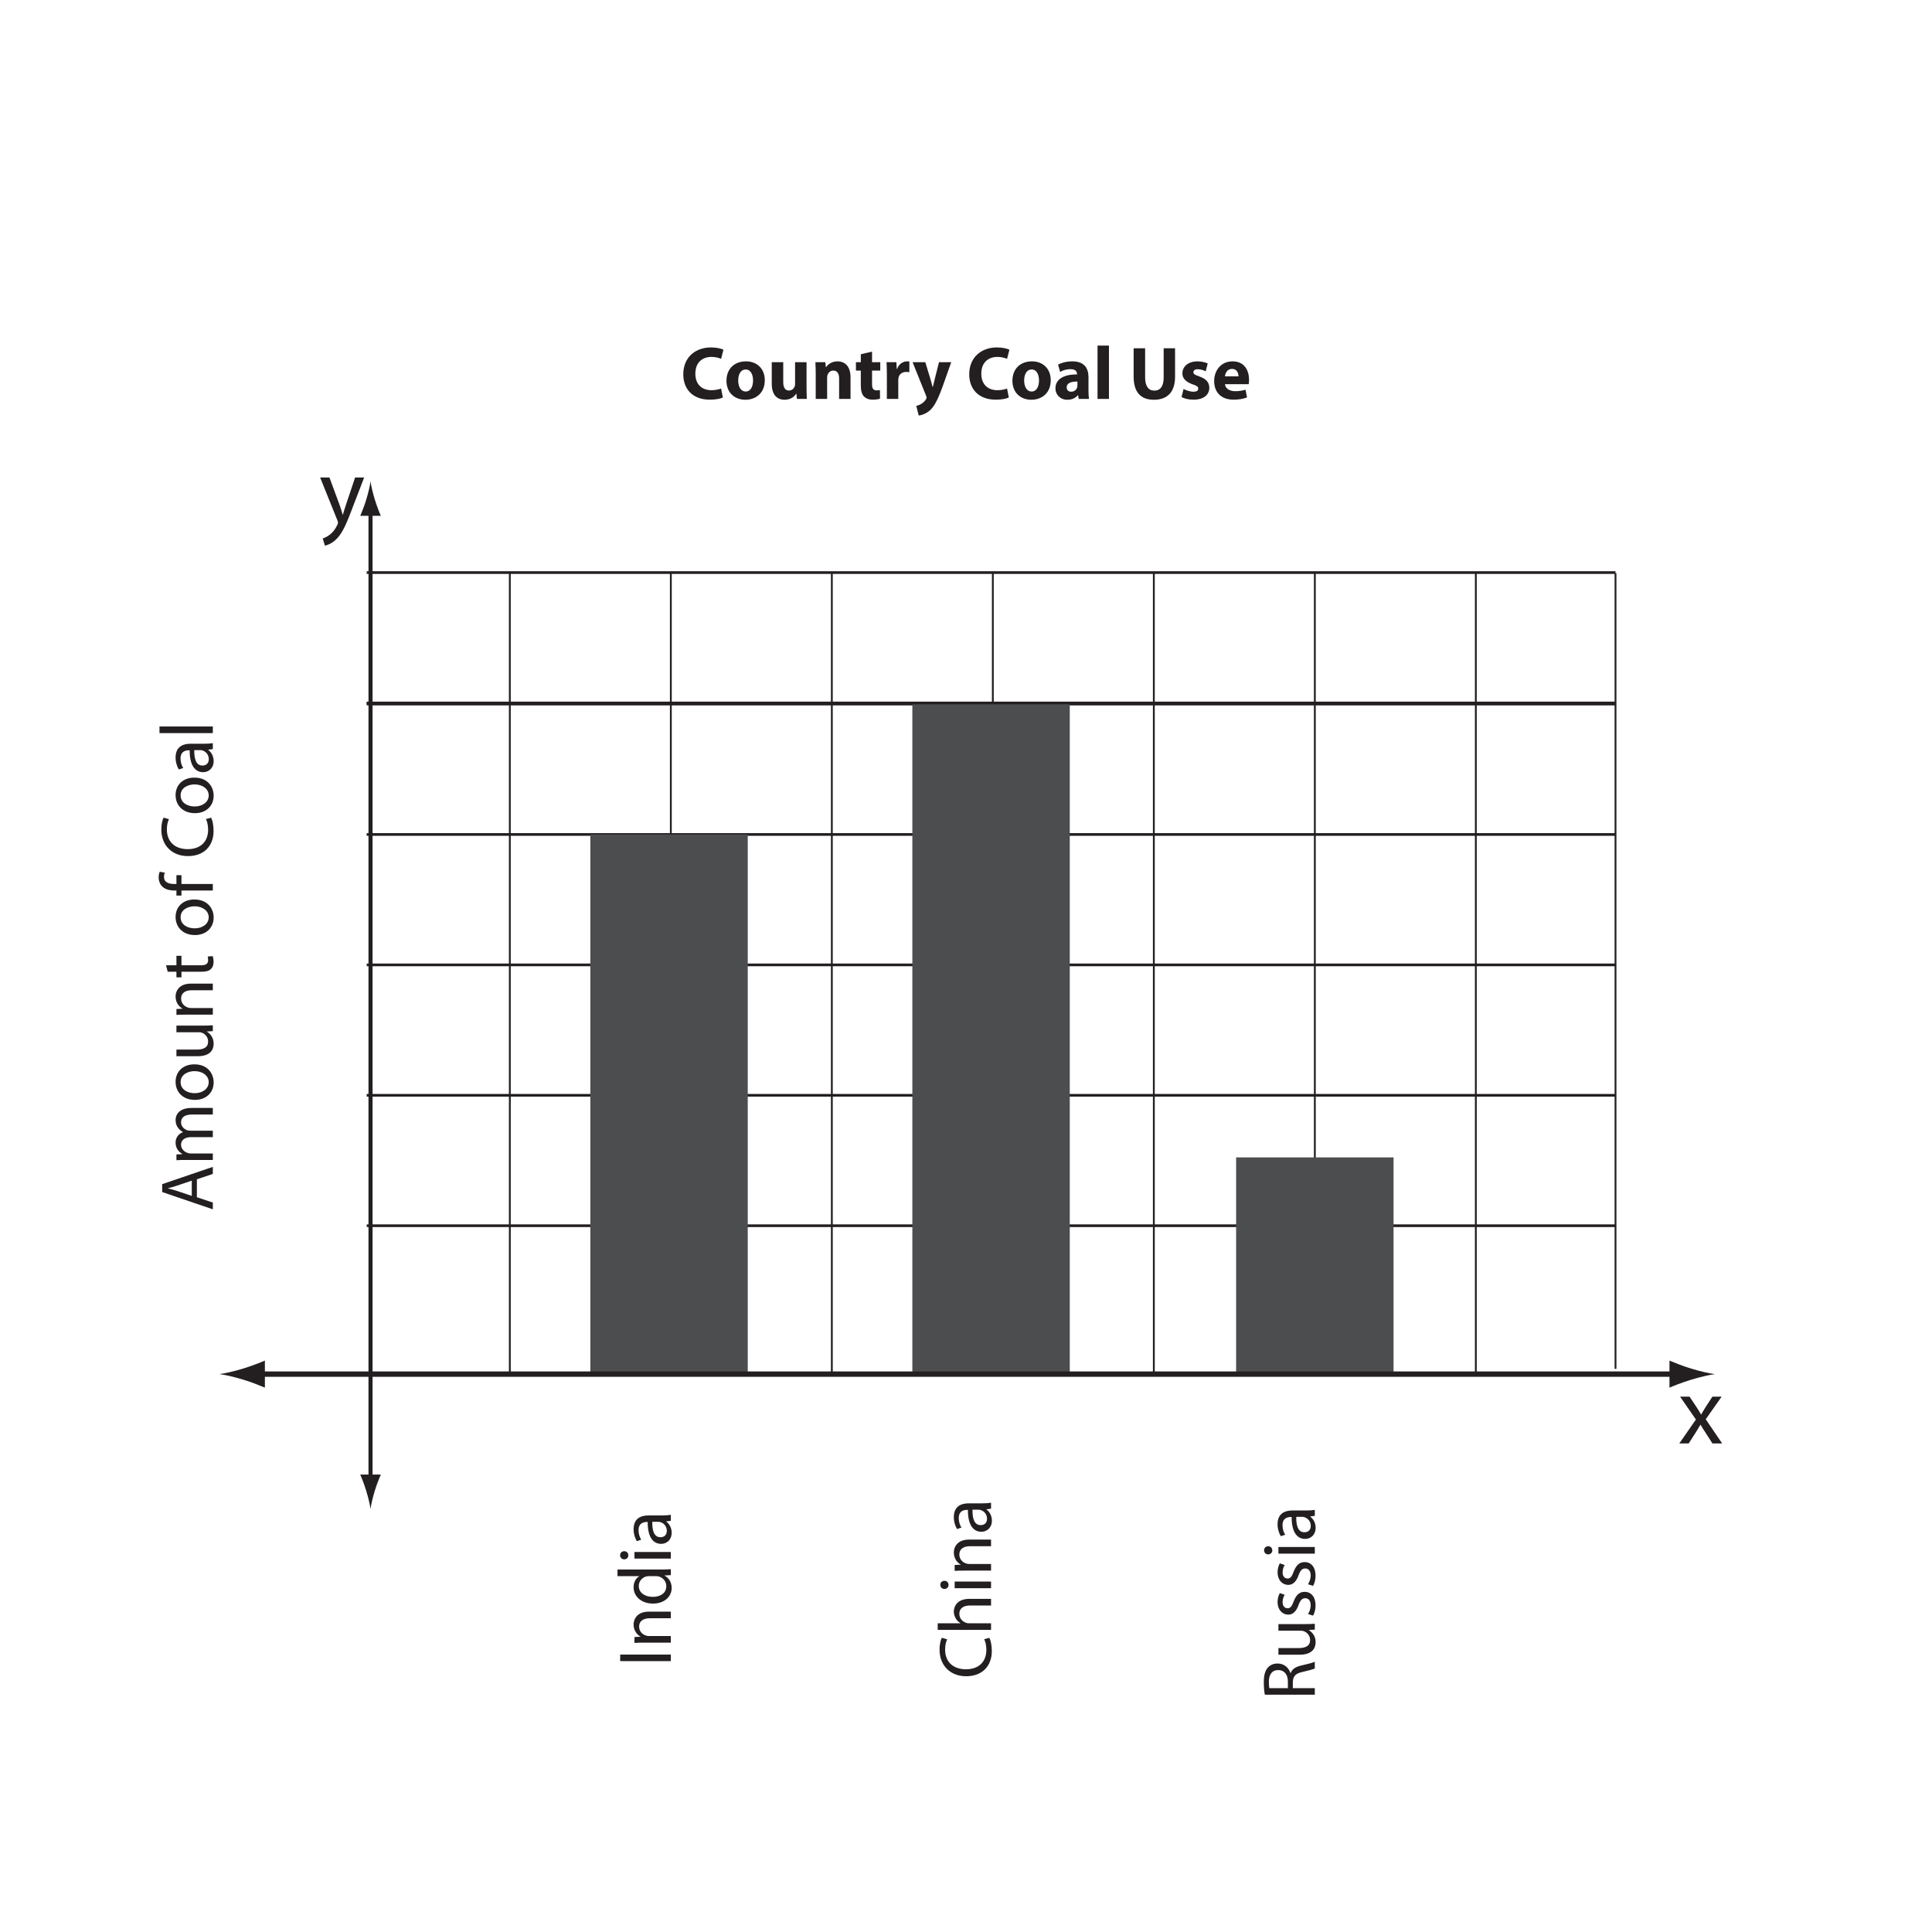 <?xml version="1.0" encoding="UTF-8"?>
<svg xmlns="http://www.w3.org/2000/svg" xmlns:xlink="http://www.w3.org/1999/xlink" width="360pt" height="360pt" viewBox="0 0 360 360" version="1.1">
<defs>
<g>
<symbol overflow="visible" id="glyph0-0">
<path style="stroke:none;" d="M 0 0 L 7 0 L 7 -9.797 L 0 -9.797 Z M 3.5 -5.531 L 1.125 -9.094 L 5.875 -9.094 Z M 3.922 -4.906 L 6.297 -8.469 L 6.297 -1.328 Z M 1.125 -0.703 L 3.5 -4.266 L 5.875 -0.703 Z M 0.703 -8.469 L 3.078 -4.906 L 0.703 -1.328 Z M 0.703 -8.469 "/>
</symbol>
<symbol overflow="visible" id="glyph0-1">
<path style="stroke:none;" d="M 7.531 -1.938 C 7.109 -1.766 6.391 -1.625 5.75 -1.625 C 3.844 -1.625 2.734 -2.812 2.734 -4.703 C 2.734 -6.797 4.047 -7.828 5.734 -7.828 C 6.5 -7.828 7.094 -7.656 7.531 -7.469 L 7.969 -9.172 C 7.594 -9.359 6.75 -9.594 5.641 -9.594 C 2.781 -9.594 0.484 -7.797 0.484 -4.578 C 0.484 -1.891 2.172 0.141 5.438 0.141 C 6.578 0.141 7.469 -0.062 7.859 -0.266 Z M 7.531 -1.938 "/>
</symbol>
<symbol overflow="visible" id="glyph0-2">
<path style="stroke:none;" d="M 4.109 -7 C 1.922 -7 0.469 -5.594 0.469 -3.375 C 0.469 -1.156 2 0.156 4 0.156 C 5.844 0.156 7.609 -1 7.609 -3.5 C 7.609 -5.562 6.219 -7 4.109 -7 Z M 4.062 -5.484 C 5.031 -5.484 5.422 -4.453 5.422 -3.438 C 5.422 -2.203 4.891 -1.375 4.062 -1.375 C 3.156 -1.375 2.656 -2.25 2.656 -3.438 C 2.656 -4.438 3.031 -5.484 4.062 -5.484 Z M 4.062 -5.484 "/>
</symbol>
<symbol overflow="visible" id="glyph0-3">
<path style="stroke:none;" d="M 7.312 -6.844 L 5.172 -6.844 L 5.172 -2.766 C 5.172 -2.609 5.156 -2.438 5.094 -2.312 C 4.953 -1.969 4.625 -1.562 4.031 -1.562 C 3.297 -1.562 2.969 -2.172 2.969 -3.156 L 2.969 -6.844 L 0.828 -6.844 L 0.828 -2.828 C 0.828 -0.719 1.844 0.156 3.234 0.156 C 4.469 0.156 5.109 -0.547 5.375 -0.969 L 5.422 -0.969 L 5.516 0 L 7.359 0 C 7.344 -0.578 7.312 -1.297 7.312 -2.203 Z M 7.312 -6.844 "/>
</symbol>
<symbol overflow="visible" id="glyph0-4">
<path style="stroke:none;" d="M 0.859 0 L 2.984 0 L 2.984 -3.953 C 2.984 -4.141 3.016 -4.359 3.062 -4.484 C 3.203 -4.875 3.562 -5.281 4.141 -5.281 C 4.906 -5.281 5.219 -4.672 5.219 -3.797 L 5.219 0 L 7.344 0 L 7.344 -4.062 C 7.344 -6.078 6.297 -7 4.906 -7 C 3.766 -7 3.062 -6.344 2.781 -5.906 L 2.75 -5.906 L 2.641 -6.844 L 0.797 -6.844 C 0.828 -6.25 0.859 -5.516 0.859 -4.656 Z M 0.859 0 "/>
</symbol>
<symbol overflow="visible" id="glyph0-5">
<path style="stroke:none;" d="M 1.141 -8.328 L 1.141 -6.844 L 0.234 -6.844 L 0.234 -5.281 L 1.141 -5.281 L 1.141 -2.484 C 1.141 -1.516 1.344 -0.859 1.734 -0.453 C 2.078 -0.094 2.641 0.141 3.328 0.141 C 3.938 0.141 4.438 0.062 4.719 -0.047 L 4.703 -1.656 C 4.547 -1.625 4.344 -1.594 4.078 -1.594 C 3.438 -1.594 3.234 -1.969 3.234 -2.797 L 3.234 -5.281 L 4.766 -5.281 L 4.766 -6.844 L 3.234 -6.844 L 3.234 -8.812 Z M 1.141 -8.328 "/>
</symbol>
<symbol overflow="visible" id="glyph0-6">
<path style="stroke:none;" d="M 0.859 0 L 2.984 0 L 2.984 -3.469 C 2.984 -3.641 3 -3.812 3.031 -3.953 C 3.156 -4.609 3.703 -5.031 4.484 -5.031 C 4.719 -5.031 4.906 -5 5.047 -4.969 L 5.047 -6.969 C 4.906 -7 4.797 -7 4.609 -7 C 3.953 -7 3.109 -6.578 2.766 -5.594 L 2.703 -5.594 L 2.625 -6.844 L 0.797 -6.844 C 0.828 -6.266 0.859 -5.594 0.859 -4.594 Z M 0.859 0 "/>
</symbol>
<symbol overflow="visible" id="glyph0-7">
<path style="stroke:none;" d="M 0.078 -6.844 L 2.594 -0.594 C 2.672 -0.422 2.688 -0.312 2.688 -0.234 C 2.688 -0.141 2.641 -0.031 2.578 0.062 C 2.359 0.422 2.016 0.75 1.688 0.922 C 1.375 1.125 1.031 1.25 0.766 1.281 L 1.219 3.094 C 1.75 3.031 2.531 2.797 3.281 2.156 C 4.047 1.469 4.703 0.375 5.688 -2.344 L 7.281 -6.844 L 5 -6.844 L 4.156 -3.484 C 4.062 -3.094 3.953 -2.578 3.844 -2.219 L 3.812 -2.219 C 3.719 -2.578 3.578 -3.078 3.469 -3.484 L 2.453 -6.844 Z M 0.078 -6.844 "/>
</symbol>
<symbol overflow="visible" id="glyph0-8">
<path style="stroke:none;" d=""/>
</symbol>
<symbol overflow="visible" id="glyph0-9">
<path style="stroke:none;" d="M 6.656 0 C 6.594 -0.375 6.562 -1.016 6.562 -1.672 L 6.562 -4.047 C 6.562 -5.656 5.844 -7 3.562 -7 C 2.312 -7 1.375 -6.656 0.891 -6.391 L 1.281 -5.031 C 1.734 -5.312 2.484 -5.547 3.172 -5.547 C 4.234 -5.547 4.422 -5.031 4.422 -4.656 L 4.422 -4.562 C 2 -4.578 0.406 -3.719 0.406 -1.953 C 0.406 -0.859 1.234 0.156 2.625 0.156 C 3.438 0.156 4.125 -0.141 4.578 -0.688 L 4.625 -0.688 L 4.75 0 Z M 4.5 -2.484 C 4.5 -2.359 4.484 -2.234 4.453 -2.125 C 4.312 -1.688 3.875 -1.344 3.344 -1.344 C 2.875 -1.344 2.5 -1.609 2.5 -2.156 C 2.5 -2.984 3.375 -3.25 4.5 -3.234 Z M 4.5 -2.484 "/>
</symbol>
<symbol overflow="visible" id="glyph0-10">
<path style="stroke:none;" d="M 0.859 0 L 2.984 0 L 2.984 -9.938 L 0.859 -9.938 Z M 0.859 0 "/>
</symbol>
<symbol overflow="visible" id="glyph0-11">
<path style="stroke:none;" d="M 0.906 -9.438 L 0.906 -4.172 C 0.906 -1.156 2.312 0.156 4.688 0.156 C 7.156 0.156 8.625 -1.234 8.625 -4.141 L 8.625 -9.438 L 6.5 -9.438 L 6.5 -4 C 6.5 -2.344 5.875 -1.547 4.766 -1.547 C 3.672 -1.547 3.047 -2.375 3.047 -4 L 3.047 -9.438 Z M 0.906 -9.438 "/>
</symbol>
<symbol overflow="visible" id="glyph0-12">
<path style="stroke:none;" d="M 0.469 -0.344 C 0.984 -0.062 1.781 0.141 2.672 0.141 C 4.641 0.141 5.641 -0.797 5.641 -2.078 C 5.625 -3.078 5.078 -3.734 3.781 -4.188 C 2.938 -4.484 2.672 -4.641 2.672 -4.969 C 2.672 -5.312 2.969 -5.531 3.484 -5.531 C 4.078 -5.531 4.656 -5.312 4.969 -5.141 L 5.344 -6.609 C 4.922 -6.812 4.219 -7 3.422 -7 C 1.719 -7 0.625 -6.031 0.625 -4.766 C 0.609 -3.953 1.156 -3.172 2.578 -2.703 C 3.375 -2.438 3.578 -2.266 3.578 -1.922 C 3.578 -1.562 3.312 -1.344 2.672 -1.344 C 2.047 -1.344 1.234 -1.625 0.844 -1.859 Z M 0.469 -0.344 "/>
</symbol>
<symbol overflow="visible" id="glyph0-13">
<path style="stroke:none;" d="M 6.906 -2.75 C 6.938 -2.891 6.969 -3.219 6.969 -3.578 C 6.969 -5.281 6.125 -7 3.922 -7 C 1.547 -7 0.469 -5.078 0.469 -3.344 C 0.469 -1.203 1.797 0.141 4.109 0.141 C 5.047 0.141 5.891 0 6.594 -0.281 L 6.312 -1.719 C 5.734 -1.547 5.156 -1.438 4.422 -1.438 C 3.438 -1.438 2.562 -1.859 2.484 -2.75 Z M 2.484 -4.203 C 2.531 -4.781 2.891 -5.594 3.797 -5.594 C 4.781 -5.594 5 -4.719 5 -4.203 Z M 2.484 -4.203 "/>
</symbol>
<symbol overflow="visible" id="glyph1-0">
<path style="stroke:none;" d="M 0 0 L 0 -7 L -9.797 -7 L -9.797 0 Z M -5.531 -3.5 L -9.094 -1.125 L -9.094 -5.875 Z M -4.906 -3.922 L -8.469 -6.297 L -1.328 -6.297 Z M -0.703 -1.125 L -4.266 -3.5 L -0.703 -5.875 Z M -8.469 -0.703 L -4.906 -3.078 L -1.328 -0.703 Z M -8.469 -0.703 "/>
</symbol>
<symbol overflow="visible" id="glyph1-1">
<path style="stroke:none;" d="M -2.969 -5.938 L 0 -6.938 L 0 -8.25 L -9.438 -5.031 L -9.438 -3.562 L 0 -0.344 L 0 -1.609 L -2.969 -2.594 Z M -3.922 -2.844 L -6.656 -3.766 C -7.219 -3.953 -7.797 -4.109 -8.359 -4.234 L -8.359 -4.266 C -7.812 -4.406 -7.25 -4.547 -6.641 -4.766 L -3.922 -5.688 Z M -3.922 -2.844 "/>
</symbol>
<symbol overflow="visible" id="glyph1-2">
<path style="stroke:none;" d="M 0 -1.016 L 0 -2.219 L -4.094 -2.219 C -4.297 -2.219 -4.516 -2.25 -4.688 -2.328 C -5.312 -2.516 -5.922 -3.078 -5.922 -3.844 C -5.922 -4.781 -5.141 -5.266 -4.062 -5.266 L 0 -5.266 L 0 -6.469 L -4.188 -6.469 C -4.406 -6.469 -4.641 -6.516 -4.797 -6.562 C -5.406 -6.781 -5.922 -7.328 -5.922 -8.016 C -5.922 -9.016 -5.141 -9.484 -3.844 -9.484 L 0 -9.484 L 0 -10.703 L -3.984 -10.703 C -6.344 -10.703 -6.938 -9.359 -6.938 -8.469 C -6.938 -7.828 -6.766 -7.375 -6.453 -6.969 C -6.25 -6.688 -5.953 -6.422 -5.578 -6.219 L -5.578 -6.188 C -6.375 -5.891 -6.938 -5.188 -6.938 -4.266 C -6.938 -3.156 -6.328 -2.516 -5.688 -2.141 L -5.688 -2.094 L -6.781 -2.047 L -6.781 -0.969 C -6.219 -1.016 -5.641 -1.016 -4.938 -1.016 Z M 0 -1.016 "/>
</symbol>
<symbol overflow="visible" id="glyph1-3">
<path style="stroke:none;" d="M -6.938 -3.891 C -6.938 -2.016 -5.594 -0.531 -3.328 -0.531 C -1.188 -0.531 0.156 -1.953 0.156 -3.781 C 0.156 -5.422 -0.938 -7.156 -3.438 -7.156 C -5.516 -7.156 -6.938 -5.844 -6.938 -3.891 Z M -6 -3.859 C -6 -5.312 -4.547 -5.891 -3.406 -5.891 C -1.875 -5.891 -0.766 -5.016 -0.766 -3.844 C -0.766 -2.625 -1.891 -1.781 -3.375 -1.781 C -4.656 -1.781 -6 -2.406 -6 -3.859 Z M -6 -3.859 "/>
</symbol>
<symbol overflow="visible" id="glyph1-4">
<path style="stroke:none;" d="M -6.781 -6.688 L -6.781 -5.453 L -2.625 -5.453 C -2.391 -5.453 -2.172 -5.422 -1.984 -5.344 C -1.438 -5.125 -0.875 -4.547 -0.875 -3.719 C -0.875 -2.609 -1.734 -2.219 -3.031 -2.219 L -6.781 -2.219 L -6.781 -0.984 L -2.812 -0.984 C -0.438 -0.984 0.156 -2.25 0.156 -3.312 C 0.156 -4.516 -0.562 -5.234 -1.109 -5.562 L -1.109 -5.594 L 0 -5.656 L 0 -6.75 C -0.531 -6.703 -1.141 -6.688 -1.844 -6.688 Z M -6.781 -6.688 "/>
</symbol>
<symbol overflow="visible" id="glyph1-5">
<path style="stroke:none;" d="M 0 -1.016 L 0 -2.25 L -4.078 -2.25 C -4.281 -2.25 -4.5 -2.281 -4.641 -2.344 C -5.328 -2.547 -5.906 -3.172 -5.906 -3.984 C -5.906 -5.156 -5 -5.562 -3.906 -5.562 L 0 -5.562 L 0 -6.797 L -4.047 -6.797 C -6.375 -6.797 -6.938 -5.328 -6.938 -4.391 C -6.938 -3.281 -6.297 -2.484 -5.656 -2.156 L -5.656 -2.125 L -6.781 -2.062 L -6.781 -0.969 C -6.219 -1.016 -5.641 -1.016 -4.938 -1.016 Z M 0 -1.016 "/>
</symbol>
<symbol overflow="visible" id="glyph1-6">
<path style="stroke:none;" d="M -8.406 -1.297 L -6.781 -1.297 L -6.781 -0.25 L -5.844 -0.25 L -5.844 -1.297 L -2.141 -1.297 C -1.344 -1.297 -0.734 -1.422 -0.375 -1.781 C -0.047 -2.078 0.141 -2.531 0.141 -3.109 C 0.141 -3.578 0.062 -3.969 -0.031 -4.203 L -0.953 -4.141 C -0.906 -3.984 -0.875 -3.75 -0.875 -3.438 C -0.875 -2.75 -1.344 -2.5 -2.188 -2.5 L -5.844 -2.5 L -5.844 -4.266 L -6.781 -4.266 L -6.781 -2.5 L -8.719 -2.5 Z M -8.406 -1.297 "/>
</symbol>
<symbol overflow="visible" id="glyph1-7">
<path style="stroke:none;" d=""/>
</symbol>
<symbol overflow="visible" id="glyph1-8">
<path style="stroke:none;" d="M 0 -2.359 L -5.844 -2.359 L -5.844 -4 L -6.781 -4 L -6.781 -2.359 L -7.141 -2.359 C -8.172 -2.359 -9.094 -2.625 -9.094 -3.688 C -9.094 -4.031 -9.031 -4.281 -8.953 -4.469 L -9.891 -4.641 C -10 -4.391 -10.094 -4.016 -10.094 -3.578 C -10.094 -3.016 -9.906 -2.391 -9.469 -1.938 C -8.922 -1.359 -8.047 -1.141 -7.094 -1.141 L -6.781 -1.141 L -6.781 -0.203 L -5.844 -0.203 L -5.844 -1.141 L 0 -1.141 Z M 0 -2.359 "/>
</symbol>
<symbol overflow="visible" id="glyph1-9">
<path style="stroke:none;" d="M -1.281 -7.406 C -1.031 -6.922 -0.875 -6.156 -0.875 -5.422 C -0.875 -3.125 -2.359 -1.797 -4.672 -1.797 C -7.156 -1.797 -8.562 -3.266 -8.562 -5.469 C -8.562 -6.266 -8.406 -6.922 -8.172 -7.375 L -9.172 -7.672 C -9.344 -7.344 -9.594 -6.609 -9.594 -5.438 C -9.594 -2.5 -7.594 -0.5 -4.641 -0.5 C -1.547 -0.5 0.141 -2.5 0.141 -5.172 C 0.141 -6.312 -0.078 -7.203 -0.312 -7.656 Z M -1.281 -7.406 "/>
</symbol>
<symbol overflow="visible" id="glyph1-10">
<path style="stroke:none;" d="M 0 -5.891 C -0.469 -5.812 -1.031 -5.781 -1.625 -5.781 L -4.156 -5.781 C -5.516 -5.781 -6.938 -5.281 -6.938 -3.203 C -6.938 -2.359 -6.688 -1.547 -6.328 -0.984 L -5.516 -1.266 C -5.828 -1.734 -6.016 -2.391 -6.016 -3.031 C -6.016 -4.406 -5.016 -4.562 -4.453 -4.562 L -4.312 -4.562 C -4.328 -1.953 -3.438 -0.484 -1.797 -0.484 C -0.812 -0.484 0.156 -1.188 0.156 -2.562 C 0.156 -3.531 -0.328 -4.25 -0.859 -4.641 L -0.859 -4.672 L 0 -4.781 Z M -2.281 -4.594 C -2.156 -4.594 -2.016 -4.562 -1.891 -4.516 C -1.312 -4.328 -0.75 -3.766 -0.75 -2.891 C -0.75 -2.25 -1.141 -1.719 -1.938 -1.719 C -3.25 -1.719 -3.484 -3.25 -3.453 -4.594 Z M -2.281 -4.594 "/>
</symbol>
<symbol overflow="visible" id="glyph1-11">
<path style="stroke:none;" d="M 0 -1.016 L 0 -2.25 L -9.938 -2.25 L -9.938 -1.016 Z M 0 -1.016 "/>
</symbol>
<symbol overflow="visible" id="glyph1-12">
<path style="stroke:none;" d="M -9.438 -1.062 L 0 -1.062 L 0 -2.281 L -9.438 -2.281 Z M -9.438 -1.062 "/>
</symbol>
<symbol overflow="visible" id="glyph1-13">
<path style="stroke:none;" d="M -9.938 -5.641 L -5.891 -5.641 L -5.891 -5.609 C -6.438 -5.312 -6.938 -4.609 -6.938 -3.562 C -6.938 -1.922 -5.547 -0.516 -3.297 -0.531 C -1.234 -0.531 0.156 -1.797 0.156 -3.438 C 0.156 -4.531 -0.422 -5.359 -1.172 -5.734 L -1.172 -5.766 L 0 -5.828 L 0 -6.938 C -0.469 -6.891 -1.141 -6.875 -1.75 -6.875 L -9.938 -6.875 Z M -2.844 -5.641 C -2.641 -5.641 -2.484 -5.625 -2.312 -5.594 C -1.391 -5.359 -0.844 -4.609 -0.844 -3.781 C -0.844 -2.453 -1.969 -1.781 -3.344 -1.781 C -4.844 -1.781 -5.969 -2.531 -5.969 -3.812 C -5.969 -4.734 -5.312 -5.406 -4.531 -5.594 C -4.375 -5.625 -4.172 -5.641 -4.016 -5.641 Z M -2.844 -5.641 "/>
</symbol>
<symbol overflow="visible" id="glyph1-14">
<path style="stroke:none;" d="M 0 -2.25 L -6.781 -2.25 L -6.781 -1.016 L 0 -1.016 Z M -9.453 -1.641 C -9.453 -1.188 -9.109 -0.875 -8.688 -0.875 C -8.266 -0.875 -7.922 -1.172 -7.922 -1.609 C -7.922 -2.094 -8.266 -2.406 -8.688 -2.391 C -9.109 -2.391 -9.453 -2.094 -9.453 -1.641 Z M -9.453 -1.641 "/>
</symbol>
<symbol overflow="visible" id="glyph1-15">
<path style="stroke:none;" d="M 0 -1.016 L 0 -2.25 L -4.094 -2.25 C -4.328 -2.25 -4.516 -2.266 -4.672 -2.344 C -5.344 -2.562 -5.906 -3.188 -5.906 -3.984 C -5.906 -5.156 -4.984 -5.562 -3.891 -5.562 L 0 -5.562 L 0 -6.797 L -4.031 -6.797 C -6.375 -6.797 -6.938 -5.328 -6.938 -4.422 C -6.938 -3.969 -6.797 -3.531 -6.578 -3.156 C -6.375 -2.781 -6.062 -2.484 -5.719 -2.281 L -5.719 -2.25 L -9.938 -2.25 L -9.938 -1.016 Z M 0 -1.016 "/>
</symbol>
<symbol overflow="visible" id="glyph1-16">
<path style="stroke:none;" d="M 0 -1.062 L 0 -2.281 L -4.094 -2.281 L -4.094 -3.438 C -4.047 -4.531 -3.562 -5.047 -2.25 -5.312 C -1.078 -5.594 -0.266 -5.797 0 -5.953 L 0 -7.203 C -0.359 -7.016 -1.281 -6.797 -2.594 -6.484 C -3.562 -6.266 -4.234 -5.828 -4.5 -5.094 L -4.531 -5.094 C -4.875 -6.094 -5.703 -6.875 -6.938 -6.875 C -7.672 -6.875 -8.312 -6.609 -8.734 -6.125 C -9.266 -5.547 -9.5 -4.703 -9.5 -3.406 C -9.5 -2.562 -9.438 -1.688 -9.312 -1.062 Z M -8.453 -2.281 C -8.516 -2.484 -8.562 -2.891 -8.562 -3.484 C -8.547 -4.781 -8.016 -5.656 -6.797 -5.656 C -5.719 -5.656 -5.016 -4.828 -5.016 -3.531 L -5.016 -2.281 Z M -8.453 -2.281 "/>
</symbol>
<symbol overflow="visible" id="glyph1-17">
<path style="stroke:none;" d="M -0.328 -0.547 C -0.047 -1.016 0.141 -1.703 0.141 -2.453 C 0.141 -4.062 -0.703 -4.984 -1.891 -4.984 C -2.891 -4.984 -3.484 -4.375 -3.938 -3.203 C -4.266 -2.328 -4.516 -1.922 -5.078 -1.922 C -5.594 -1.922 -6 -2.328 -6 -3.047 C -6 -3.688 -5.781 -4.172 -5.609 -4.438 L -6.516 -4.75 C -6.734 -4.375 -6.938 -3.766 -6.938 -3.078 C -6.938 -1.625 -6.031 -0.734 -4.938 -0.734 C -4.125 -0.734 -3.453 -1.312 -3.031 -2.531 C -2.688 -3.438 -2.359 -3.797 -1.781 -3.797 C -1.219 -3.797 -0.766 -3.375 -0.766 -2.484 C -0.766 -1.859 -1.016 -1.219 -1.266 -0.859 Z M -0.328 -0.547 "/>
</symbol>
<symbol overflow="visible" id="glyph2-0">
<path style="stroke:none;" d="M 0 0 L 9 0 L 9 -12.594 L 0 -12.594 Z M 4.5 -7.109 L 1.438 -11.703 L 7.562 -11.703 Z M 5.047 -6.297 L 8.094 -10.891 L 8.094 -1.703 Z M 1.438 -0.906 L 4.5 -5.484 L 7.562 -0.906 Z M 0.906 -10.891 L 3.953 -6.297 L 0.906 -1.703 Z M 0.906 -10.891 "/>
</symbol>
<symbol overflow="visible" id="glyph2-1">
<path style="stroke:none;" d="M 0.281 -8.719 L 3.234 -4.453 L 0.141 0 L 1.891 0 L 3.156 -1.969 C 3.469 -2.484 3.781 -2.953 4.062 -3.469 L 4.109 -3.469 C 4.406 -2.953 4.703 -2.469 5.047 -1.969 L 6.312 0 L 8.125 0 L 5.062 -4.5 L 8.031 -8.719 L 6.312 -8.719 L 5.094 -6.859 C 4.812 -6.391 4.516 -5.938 4.234 -5.422 L 4.172 -5.422 C 3.891 -5.906 3.625 -6.359 3.297 -6.844 L 2.047 -8.719 Z M 0.281 -8.719 "/>
</symbol>
<symbol overflow="visible" id="glyph2-2">
<path style="stroke:none;" d="M 0.156 -8.719 L 3.391 -0.688 C 3.453 -0.484 3.484 -0.359 3.484 -0.266 C 3.484 -0.188 3.438 -0.047 3.359 0.109 C 3 0.922 2.469 1.531 2.031 1.875 C 1.562 2.266 1.047 2.516 0.641 2.641 L 1.047 3.984 C 1.438 3.906 2.219 3.641 2.984 2.953 C 4.062 2.016 4.844 0.484 5.969 -2.5 L 8.359 -8.719 L 6.672 -8.719 L 4.953 -3.594 C 4.734 -2.969 4.547 -2.297 4.391 -1.781 L 4.359 -1.781 C 4.219 -2.297 4 -2.984 3.797 -3.562 L 1.891 -8.719 Z M 0.156 -8.719 "/>
</symbol>
</g>
</defs>
<g id="surface1">
<g style="fill:rgb(13.73%,12.16%,12.549%);fill-opacity:1;">
  <use xlink:href="#glyph0-1" x="126.835" y="74.333"/>
</g>
<g style="fill:rgb(13.73%,12.16%,12.549%);fill-opacity:1;">
  <use xlink:href="#glyph0-2" x="134.899" y="74.333"/>
  <use xlink:href="#glyph0-3" x="142.977" y="74.333"/>
  <use xlink:href="#glyph0-4" x="151.139" y="74.333"/>
</g>
<g style="fill:rgb(13.73%,12.16%,12.549%);fill-opacity:1;">
  <use xlink:href="#glyph0-5" x="159.259" y="74.333"/>
  <use xlink:href="#glyph0-6" x="164.397" y="74.333"/>
</g>
<g style="fill:rgb(13.73%,12.16%,12.549%);fill-opacity:1;">
  <use xlink:href="#glyph0-7" x="169.968" y="74.333"/>
  <use xlink:href="#glyph0-8" x="177.29" y="74.333"/>
  <use xlink:href="#glyph0-1" x="180.118" y="74.333"/>
</g>
<g style="fill:rgb(13.73%,12.16%,12.549%);fill-opacity:1;">
  <use xlink:href="#glyph0-2" x="188.182" y="74.333"/>
  <use xlink:href="#glyph0-9" x="196.26" y="74.333"/>
  <use xlink:href="#glyph0-10" x="203.652" y="74.333"/>
  <use xlink:href="#glyph0-8" x="207.502" y="74.333"/>
  <use xlink:href="#glyph0-11" x="210.33" y="74.333"/>
</g>
<g style="fill:rgb(13.73%,12.16%,12.549%);fill-opacity:1;">
  <use xlink:href="#glyph0-12" x="219.696" y="74.333"/>
  <use xlink:href="#glyph0-13" x="225.772" y="74.333"/>
</g>
<path style="fill:none;stroke-width:0.501;stroke-linecap:butt;stroke-linejoin:miter;stroke:rgb(13.73%,12.16%,12.549%);stroke-opacity:1;stroke-miterlimit:4;" d="M 0.001 -0.001 L 232.689 -0.001 " transform="matrix(1,0,0,-1,68.327,204.093)"/>
<path style="fill:none;stroke-width:0.501;stroke-linecap:butt;stroke-linejoin:miter;stroke:rgb(13.73%,12.16%,12.549%);stroke-opacity:1;stroke-miterlimit:4;" d="M -0 0 L 232.691 0 " transform="matrix(1,0,0,-1,68.325,155.492)"/>
<path style="fill:none;stroke-width:0.341;stroke-linecap:butt;stroke-linejoin:miter;stroke:rgb(13.73%,12.16%,12.549%);stroke-opacity:1;stroke-miterlimit:4;" d="M 0 0 L 0 149.438 " transform="matrix(1,0,0,-1,95,256.047)"/>
<path style="fill:none;stroke-width:0.341;stroke-linecap:butt;stroke-linejoin:miter;stroke:rgb(13.73%,12.16%,12.549%);stroke-opacity:1;stroke-miterlimit:4;" d="M 0 0 L 0 149.438 " transform="matrix(1,0,0,-1,125,256.047)"/>
<path style="fill:none;stroke-width:0.341;stroke-linecap:butt;stroke-linejoin:miter;stroke:rgb(13.73%,12.16%,12.549%);stroke-opacity:1;stroke-miterlimit:4;" d="M 0 0 L 0 149.438 " transform="matrix(1,0,0,-1,155,256.047)"/>
<path style="fill:none;stroke-width:0.341;stroke-linecap:butt;stroke-linejoin:miter;stroke:rgb(13.73%,12.16%,12.549%);stroke-opacity:1;stroke-miterlimit:4;" d="M 0 0 L 0 149.438 " transform="matrix(1,0,0,-1,185,256.047)"/>
<path style="fill:none;stroke-width:0.341;stroke-linecap:butt;stroke-linejoin:miter;stroke:rgb(13.73%,12.16%,12.549%);stroke-opacity:1;stroke-miterlimit:4;" d="M 0.002 -0.002 L 0.002 148.287 " transform="matrix(1,0,0,-1,301.025,255.068)"/>
<path style="fill:none;stroke-width:0.501;stroke-linecap:butt;stroke-linejoin:miter;stroke:rgb(13.73%,12.16%,12.549%);stroke-opacity:1;stroke-miterlimit:4;" d="M -0.001 -0.001 L 232.69 -0.001 " transform="matrix(1,0,0,-1,68.337,228.394)"/>
<path style="fill:none;stroke-width:0.501;stroke-linecap:butt;stroke-linejoin:miter;stroke:rgb(13.73%,12.16%,12.549%);stroke-opacity:1;stroke-miterlimit:4;" d="M 0.001 0 L 232.693 0 " transform="matrix(1,0,0,-1,68.335,179.793)"/>
<path style="fill:none;stroke-width:0.501;stroke-linecap:butt;stroke-linejoin:miter;stroke:rgb(13.73%,12.16%,12.549%);stroke-opacity:1;stroke-miterlimit:4;" d="M -0 0.001 L 232.691 0.001 " transform="matrix(1,0,0,-1,68.332,131.192)"/>
<path style="fill:none;stroke-width:0.341;stroke-linecap:butt;stroke-linejoin:miter;stroke:rgb(13.73%,12.16%,12.549%);stroke-opacity:1;stroke-miterlimit:4;" d="M 0 0 L 0 149.438 " transform="matrix(1,0,0,-1,215,256.047)"/>
<path style="fill:none;stroke-width:0.341;stroke-linecap:butt;stroke-linejoin:miter;stroke:rgb(13.73%,12.16%,12.549%);stroke-opacity:1;stroke-miterlimit:4;" d="M 0 0 L 0 149.438 " transform="matrix(1,0,0,-1,245,256.047)"/>
<path style="fill:none;stroke-width:0.341;stroke-linecap:butt;stroke-linejoin:miter;stroke:rgb(13.73%,12.16%,12.549%);stroke-opacity:1;stroke-miterlimit:4;" d="M 0 0 L 0 149.438 " transform="matrix(1,0,0,-1,275,256.047)"/>
<g style="fill:rgb(13.73%,12.16%,12.549%);fill-opacity:1;">
  <use xlink:href="#glyph1-1" x="39.656" y="225.682"/>
</g>
<g style="fill:rgb(13.73%,12.16%,12.549%);fill-opacity:1;">
  <use xlink:href="#glyph1-2" x="39.656" y="217.156"/>
  <use xlink:href="#glyph1-3" x="39.656" y="205.48"/>
  <use xlink:href="#glyph1-4" x="39.656" y="197.794"/>
  <use xlink:href="#glyph1-5" x="39.656" y="190.08"/>
</g>
<g style="fill:rgb(13.73%,12.16%,12.549%);fill-opacity:1;">
  <use xlink:href="#glyph1-6" x="39.656" y="182.366"/>
  <use xlink:href="#glyph1-7" x="39.656" y="177.732"/>
  <use xlink:href="#glyph1-3" x="39.656" y="174.764"/>
  <use xlink:href="#glyph1-8" x="39.656" y="167.078"/>
  <use xlink:href="#glyph1-7" x="39.656" y="162.99"/>
  <use xlink:href="#glyph1-9" x="39.656" y="160.022"/>
</g>
<g style="fill:rgb(13.73%,12.16%,12.549%);fill-opacity:1;">
  <use xlink:href="#glyph1-3" x="39.656" y="152.054"/>
  <use xlink:href="#glyph1-10" x="39.656" y="144.368"/>
  <use xlink:href="#glyph1-11" x="39.656" y="137.62"/>
</g>
<g style="fill:rgb(13.73%,12.16%,12.549%);fill-opacity:1;">
  <use xlink:href="#glyph2-1" x="312.775" y="268.961"/>
</g>
<g style="fill:rgb(13.73%,12.16%,12.549%);fill-opacity:1;">
  <use xlink:href="#glyph2-2" x="59.497" y="97.691"/>
</g>
<path style="fill:none;stroke-width:0.76;stroke-linecap:butt;stroke-linejoin:miter;stroke:rgb(13.73%,12.16%,12.549%);stroke-opacity:1;stroke-miterlimit:4;" d="M 0.001 0.001 L 0.001 -181.214 " transform="matrix(1,0,0,-1,69.041,94.833)"/>
<path style=" stroke:none;fill-rule:nonzero;fill:rgb(13.73%,12.16%,12.549%);fill-opacity:1;" d="M 69.82 277.84 C 70.199 276.582 70.547 275.766 70.953 274.762 L 67.121 274.762 C 67.293 275.121 67.875 276.582 68.254 277.84 C 68.66 279.184 68.938 280.402 69.039 281.191 C 69.137 280.402 69.414 279.184 69.82 277.84 "/>
<path style=" stroke:none;fill-rule:nonzero;fill:rgb(13.73%,12.16%,12.549%);fill-opacity:1;" d="M 68.262 93.039 C 67.883 94.297 67.535 95.113 67.129 96.117 L 70.961 96.117 C 70.789 95.758 70.207 94.297 69.828 93.039 C 69.422 91.695 69.145 90.477 69.047 89.688 C 68.945 90.477 68.668 91.695 68.262 93.039 "/>
<g style="fill:rgb(13.73%,12.16%,12.549%);fill-opacity:1;">
  <use xlink:href="#glyph1-12" x="125" y="310.588"/>
</g>
<g style="fill:rgb(13.73%,12.16%,12.549%);fill-opacity:1;">
  <use xlink:href="#glyph1-5" x="125" y="307.102"/>
  <use xlink:href="#glyph1-13" x="125" y="299.332"/>
  <use xlink:href="#glyph1-14" x="125" y="291.436"/>
  <use xlink:href="#glyph1-10" x="125" y="288.16"/>
</g>
<g style="fill:rgb(13.73%,12.16%,12.549%);fill-opacity:1;">
  <use xlink:href="#glyph1-9" x="184.668" y="312.842"/>
  <use xlink:href="#glyph1-15" x="184.668" y="304.722"/>
  <use xlink:href="#glyph1-14" x="184.668" y="296.952"/>
  <use xlink:href="#glyph1-5" x="184.668" y="293.676"/>
  <use xlink:href="#glyph1-10" x="184.668" y="285.906"/>
</g>
<g style="fill:rgb(13.73%,12.16%,12.549%);fill-opacity:1;">
  <use xlink:href="#glyph1-16" x="244.994" y="316.846"/>
  <use xlink:href="#glyph1-4" x="244.994" y="309.314"/>
  <use xlink:href="#glyph1-17" x="244.994" y="301.6"/>
  <use xlink:href="#glyph1-17" x="244.994" y="296.056"/>
  <use xlink:href="#glyph1-14" x="244.994" y="290.512"/>
  <use xlink:href="#glyph1-10" x="244.994" y="287.236"/>
</g>
<path style=" stroke:none;fill-rule:nonzero;fill:rgb(29.929%,30.193%,30.768%);fill-opacity:1;" d="M 139.332 155.492 L 110 155.492 L 110 256.047 L 139.332 256.047 Z M 139.332 155.492 "/>
<path style=" stroke:none;fill-rule:nonzero;fill:rgb(29.929%,30.193%,30.768%);fill-opacity:1;" d="M 199.336 130.988 L 170.004 130.988 L 170.004 256.047 L 199.336 256.047 Z M 199.336 130.988 "/>
<path style=" stroke:none;fill-rule:nonzero;fill:rgb(29.929%,30.193%,30.768%);fill-opacity:1;" d="M 259.668 215.664 L 230.332 215.664 L 230.332 256.047 L 259.668 256.047 Z M 259.668 215.664 "/>
<path style="fill:none;stroke-width:1;stroke-linecap:butt;stroke-linejoin:miter;stroke:rgb(13.73%,12.16%,12.549%);stroke-opacity:1;stroke-miterlimit:4;" d="M -0.001 0 L 265.108 0 " transform="matrix(1,0,0,-1,47.665,256.047)"/>
<path style=" stroke:none;fill-rule:nonzero;fill:rgb(13.73%,12.16%,12.549%);fill-opacity:1;" d="M 315.137 255.023 C 313.484 254.523 312.41 254.062 311.082 253.531 L 311.082 258.574 C 311.559 258.348 313.484 257.582 315.137 257.082 C 316.906 256.547 318.512 256.184 319.551 256.051 C 318.512 255.922 316.906 255.555 315.137 255.023 "/>
<path style=" stroke:none;fill-rule:nonzero;fill:rgb(13.73%,12.16%,12.549%);fill-opacity:1;" d="M 45.305 257.074 C 46.957 257.57 48.031 258.031 49.359 258.562 L 49.359 253.52 C 48.883 253.746 46.957 254.512 45.305 255.012 C 43.535 255.547 41.93 255.91 40.891 256.043 C 41.93 256.172 43.535 256.539 45.305 257.074 "/>
<path style="fill:none;stroke-width:0.501;stroke-linecap:butt;stroke-linejoin:miter;stroke:rgb(13.73%,12.16%,12.549%);stroke-opacity:1;stroke-miterlimit:4;" d="M -0 0.001 L 232.691 0.001 " transform="matrix(1,0,0,-1,68.325,130.989)"/>
<path style="fill:none;stroke-width:0.501;stroke-linecap:butt;stroke-linejoin:miter;stroke:rgb(13.73%,12.16%,12.549%);stroke-opacity:1;stroke-miterlimit:4;" d="M -0 -0.002 L 232.691 -0.002 " transform="matrix(1,0,0,-1,68.332,106.689)"/>
</g>
</svg>
